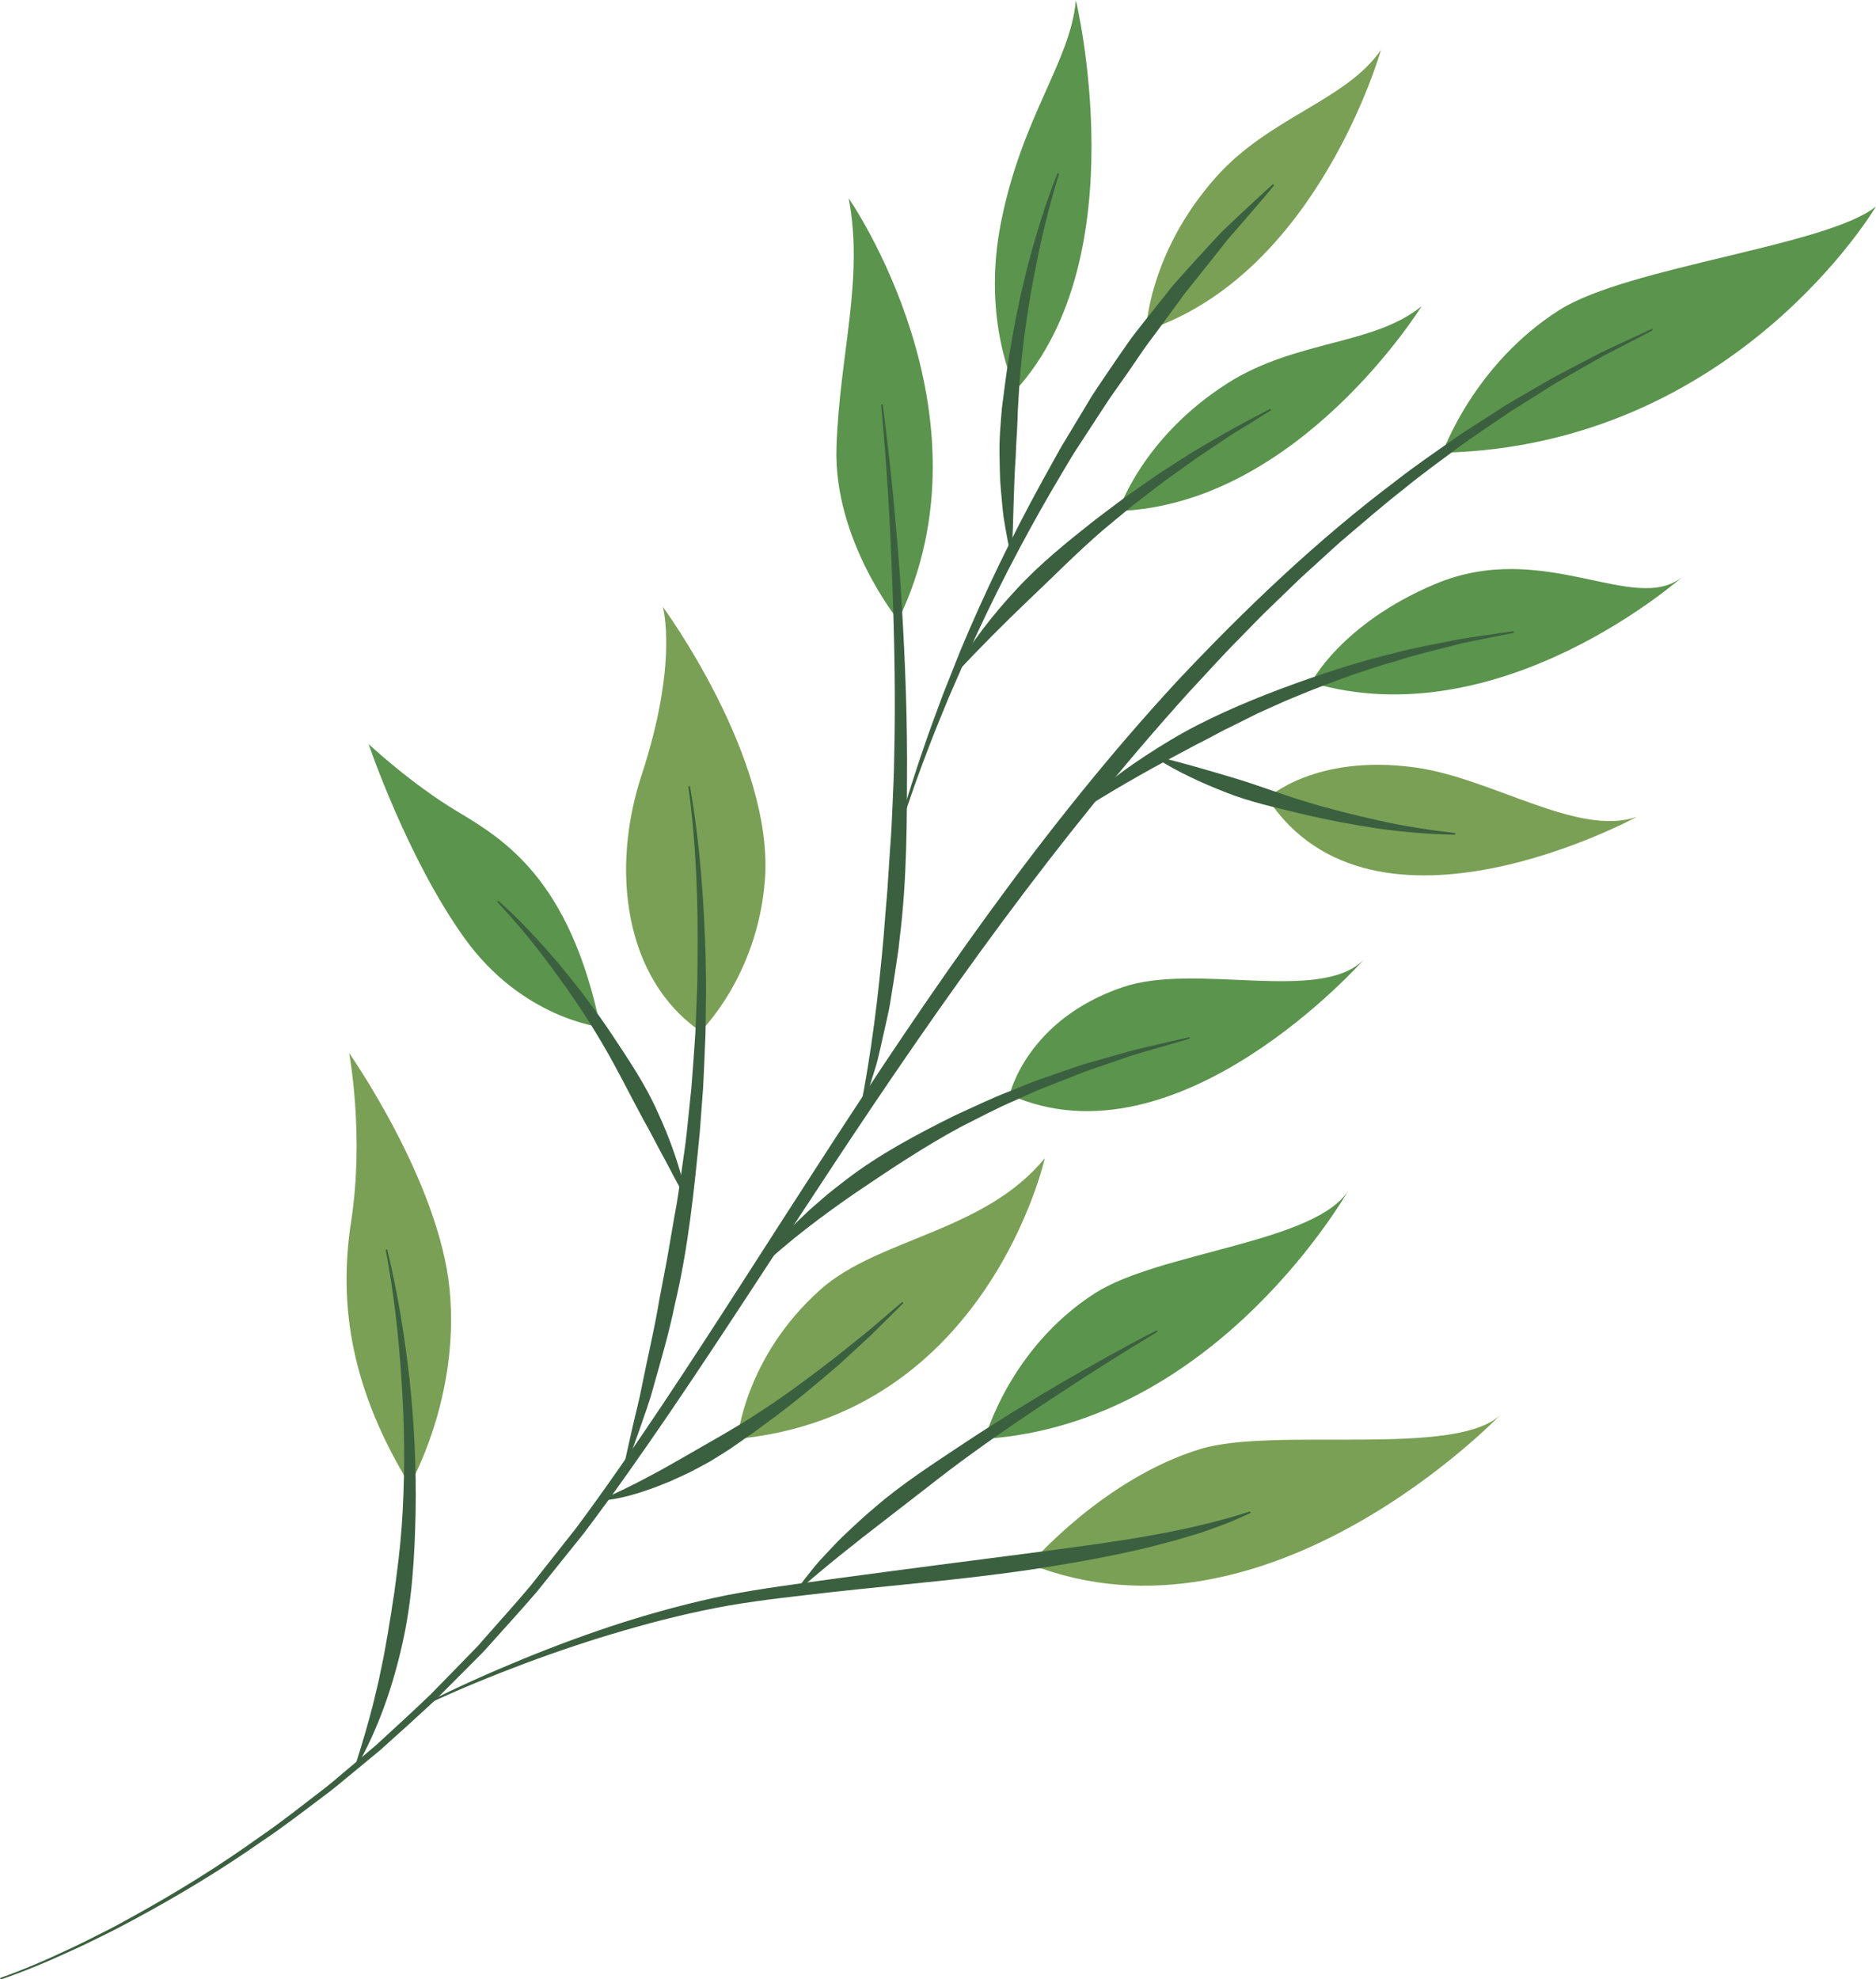 <?xml version="1.0" encoding="UTF-8"?><svg xmlns="http://www.w3.org/2000/svg" xmlns:xlink="http://www.w3.org/1999/xlink" height="367.3" preserveAspectRatio="xMidYMid meet" version="1.0" viewBox="38.8 15.5 348.2 367.3" width="348.2" zoomAndPan="magnify"><g><g id="change1_1"><path d="M 103.602 210.938 C 103.602 210.938 106.453 226.152 103.977 242.148 C 101.5 258.148 104.215 273.645 114.855 291.094 C 114.855 291.094 124.191 274.984 122.258 254.863 C 120.324 234.742 103.602 210.938 103.602 210.938" fill="#7aa055"/></g><g id="change2_1"><path d="M 107.215 153.59 C 107.215 153.59 115.07 160.945 123.668 166.094 C 132.262 171.242 144.555 178.586 150.23 206.113 C 150.23 206.113 135.75 204.504 125.082 189.699 C 114.418 174.895 107.215 153.59 107.215 153.59" fill="#5b944d"/></g><g id="change1_2"><path d="M 161.82 128.121 C 161.82 128.121 164.789 138.348 157.879 159.367 C 152.145 176.805 154.605 197.098 168.824 206.91 C 168.824 206.91 179.41 196.695 180.773 178.809 C 182.496 156.18 161.82 128.121 161.82 128.121" fill="#7aa055"/></g><g id="change2_2"><path d="M 196.324 52.305 C 196.324 52.305 224.113 92.156 205.52 130.598 C 205.52 130.598 193.496 115.754 194.055 98.539 C 194.613 81.324 199.195 67.375 196.324 52.305" fill="#5b944d"/></g><g id="change2_3"><path d="M 238.492 15.539 C 238.492 15.539 249.93 63.012 227.367 87.863 C 227.367 87.863 220.902 75.246 224.605 56.703 C 228.562 36.887 237.469 26.996 238.492 15.539" fill="#5b944d"/></g><g id="change1_3"><path d="M 295.113 24.77 C 295.113 24.77 283.402 66.371 251.508 76.836 C 251.508 76.836 251.93 62.504 264.496 48.379 C 274.457 37.188 288.566 34.227 295.113 24.77" fill="#7aa055"/></g><g id="change2_4"><path d="M 302.664 72.324 C 302.664 72.324 279.938 109.082 246.391 110.348 C 246.391 110.348 250.75 96.688 266.727 86.574 C 279.387 78.562 293.766 79.605 302.664 72.324" fill="#5b944d"/></g><g id="change2_5"><path d="M 386.992 53.816 C 386.992 53.816 360.855 98.242 306.547 99.523 C 306.547 99.523 312.293 83.121 328.27 73.012 C 340.93 64.996 378.09 61.098 386.992 53.816" fill="#5b944d"/></g><g id="change2_6"><path d="M 351.09 122.535 C 351.09 122.535 317.297 152.602 282.176 142.184 C 282.176 142.184 287.668 131.309 305.078 123.93 C 325.363 115.336 342.188 129.816 351.09 122.535" fill="#5b944d"/></g><g id="change1_4"><path d="M 342.621 167.086 C 342.621 167.086 293.805 193.707 274.035 163.66 C 274.035 163.66 282.762 155.352 301.492 157.934 C 315.684 159.891 331.773 170.902 342.621 167.086" fill="#7aa055"/></g><g id="change2_7"><path d="M 291.992 193.539 C 291.992 193.539 257.457 232.727 226.199 218.676 C 226.199 218.676 229.336 204.742 247.246 198.688 C 260.816 194.098 283.988 201.801 291.992 193.539" fill="#5b944d"/></g><g id="change1_5"><path d="M 232.73 230.43 C 232.73 230.43 222.16 278.055 175.688 282.535 C 175.688 282.535 176.969 267.426 191.074 254.836 C 201.762 245.297 221.598 244.141 232.73 230.43" fill="#7aa055"/></g><g id="change2_8"><path d="M 289.219 236.172 C 289.219 236.172 264.898 279.668 221.598 282.535 C 221.598 282.535 226.055 265.844 241.93 255.57 C 253.957 247.793 283.488 246.145 289.219 236.172" fill="#5b944d"/></g><g id="change1_6"><path d="M 317.312 278.055 C 317.312 278.055 274.195 323.199 229.984 305.805 C 229.984 305.805 243.477 289.977 261.555 284.434 C 275.246 280.234 309.078 286.078 317.312 278.055" fill="#7aa055"/></g><g id="change3_1"><path d="M 38.82 382.602 C 43.129 381.062 47.355 379.258 51.492 377.293 C 53.582 376.344 55.621 375.305 57.664 374.262 C 59.723 373.254 61.727 372.141 63.734 371.031 C 71.75 366.59 79.562 361.762 87 356.41 C 90.793 353.836 94.375 350.977 98.008 348.188 C 99.852 346.828 101.566 345.305 103.324 343.84 L 108.574 339.406 C 111.949 336.312 115.32 333.215 118.633 330.059 L 123.434 325.145 L 125.828 322.688 C 126.625 321.867 127.445 321.07 128.184 320.191 C 131.191 316.742 134.277 313.363 137.227 309.863 L 145.73 299.094 C 151.199 291.746 156.398 284.195 161.5 276.574 C 171.691 261.328 181.457 245.785 191.469 230.387 C 211.434 199.594 232.23 169.035 257.277 141.93 C 269.891 128.508 283.277 115.734 298.02 104.648 C 301.645 101.805 305.473 99.23 309.23 96.574 C 311.129 95.27 313.094 94.066 315.02 92.809 L 317.922 90.938 C 318.891 90.312 319.898 89.758 320.891 89.172 L 326.859 85.711 C 328.887 84.617 330.934 83.57 332.969 82.496 L 336.023 80.898 L 339.145 79.434 L 345.402 76.547 L 345.527 76.816 L 339.422 79.984 L 336.363 81.559 L 333.379 83.262 C 331.395 84.402 329.395 85.52 327.422 86.68 L 321.609 90.34 C 320.648 90.957 319.652 91.527 318.711 92.176 L 315.871 94.105 C 313.992 95.406 312.07 96.652 310.223 98 C 306.555 100.734 302.824 103.387 299.301 106.301 C 295.691 109.109 292.242 112.113 288.758 115.07 C 286.996 116.527 285.355 118.125 283.648 119.645 C 281.965 121.188 280.242 122.691 278.617 124.305 L 273.691 129.07 C 272.059 130.672 270.484 132.332 268.883 133.961 C 265.645 137.191 262.613 140.617 259.488 143.953 C 234.938 171.105 213.699 201.102 193.477 231.699 C 183.348 247 173.453 262.473 163.113 277.668 C 157.941 285.262 152.664 292.793 147.109 300.129 L 138.461 310.898 C 135.469 314.395 132.336 317.773 129.281 321.215 C 128.531 322.086 127.695 322.883 126.887 323.699 L 124.449 326.145 L 119.574 331.027 C 116.207 334.164 112.785 337.242 109.363 340.312 L 104.039 344.707 C 102.262 346.16 100.52 347.668 98.656 349.016 C 94.977 351.773 91.352 354.605 87.516 357.148 C 79.992 362.438 72.105 367.191 64.02 371.559 C 61.996 372.645 59.977 373.738 57.902 374.73 C 55.844 375.754 53.785 376.773 51.68 377.699 C 47.512 379.625 43.266 381.391 38.91 382.887 L 38.82 382.602" fill="#3b603f"/></g><g id="change3_2"><path d="M 202.637 90.555 C 204.086 101.469 205.109 112.434 205.91 123.418 C 206.617 134.41 207.141 145.426 207.156 156.457 C 207.133 167.48 207.176 178.555 205.797 189.547 L 205.57 191.605 L 205.27 193.66 L 204.645 197.762 L 203.984 201.859 C 203.754 203.223 203.414 204.57 203.125 205.922 L 202.219 209.973 C 201.902 211.316 201.617 212.668 201.18 213.988 C 200.34 216.629 199.559 219.277 198.672 221.887 L 198.387 221.805 C 200.527 210.992 201.859 200.148 202.812 189.246 C 203.02 186.516 203.23 183.789 203.477 181.062 L 204.016 172.867 C 204.246 170.137 204.355 167.398 204.473 164.66 C 204.57 161.922 204.742 159.18 204.758 156.438 C 205.039 145.465 204.82 134.48 204.414 123.5 C 204.012 112.52 203.387 101.535 202.336 90.59 L 202.637 90.555" fill="#3b603f"/></g><g id="change3_3"><path d="M 166.852 161.383 C 168.719 171.953 169.48 182.688 169.773 193.418 C 169.828 196.102 169.887 198.785 169.82 201.473 C 169.773 204.156 169.812 206.844 169.656 209.523 C 169.535 212.211 169.449 214.895 169.293 217.578 L 168.684 225.617 C 167.645 236.305 166.566 247.055 164.07 257.535 C 162.996 262.809 161.477 267.98 160.012 273.148 C 159.328 275.746 158.363 278.266 157.504 280.809 C 156.582 283.336 155.715 285.875 154.746 288.379 L 154.461 288.289 C 154.988 285.648 155.613 283.047 156.188 280.434 C 156.773 277.82 157.48 275.246 157.969 272.617 C 159 267.375 160.273 262.195 161.133 256.934 C 161.613 254.309 162.156 251.699 162.629 249.078 L 163.984 241.203 C 164.504 238.586 164.859 235.945 165.238 233.305 L 165.801 229.344 C 165.996 228.023 166.172 226.703 166.297 225.375 L 167.125 217.414 C 167.355 214.758 167.512 212.094 167.711 209.434 C 167.938 206.77 167.977 204.102 168.098 201.434 C 168.234 198.766 168.254 196.098 168.273 193.426 C 168.383 182.754 168.023 172.027 166.555 161.438 L 166.852 161.383" fill="#3b603f"/></g><g id="change3_4"><path d="M 110.668 247.371 C 112.598 255.297 113.891 263.359 114.816 271.477 C 115.672 279.594 116.082 287.773 115.941 295.965 C 115.781 304.145 115.32 312.402 113.508 320.445 C 111.73 328.473 109.008 336.352 104.949 343.477 L 104.676 343.355 C 105.922 339.465 107.078 335.59 108.07 331.68 C 108.52 329.711 109.047 327.77 109.422 325.789 L 110.035 322.836 L 110.562 319.863 C 110.766 318.879 110.902 317.883 111.062 316.891 C 111.219 315.895 111.418 314.91 111.539 313.91 L 112.004 310.93 L 112.395 307.934 C 112.93 303.938 113.336 299.918 113.543 295.883 C 113.98 287.809 113.875 279.695 113.32 271.605 C 112.801 263.516 111.906 255.422 110.379 247.441 L 110.668 247.371" fill="#3b603f"/></g><g id="change3_5"><path d="M 117.883 331.539 C 123.762 328.57 129.781 325.895 135.875 323.391 C 141.973 320.895 148.16 318.605 154.449 316.594 C 160.742 314.605 167.129 312.883 173.621 311.566 C 180.145 310.297 186.656 309.473 193.188 308.562 C 206.242 306.801 219.277 305.105 232.289 303.438 C 245.273 301.684 258.316 300.055 270.824 296 L 270.941 296.277 C 269.438 296.945 267.938 297.66 266.395 298.258 C 264.84 298.816 263.297 299.43 261.723 299.945 C 260.141 300.422 258.559 300.918 256.965 301.363 L 252.164 302.629 C 245.734 304.199 239.227 305.359 232.715 306.406 C 219.676 308.473 206.539 309.508 193.48 310.945 C 186.961 311.699 180.398 312.383 173.98 313.484 C 167.547 314.637 161.18 316.195 154.887 318.027 C 148.582 319.84 142.355 321.926 136.203 324.227 C 130.059 326.539 123.969 329.027 118.016 331.809 L 117.883 331.539" fill="#3b603f"/></g><g id="change3_6"><path d="M 253.656 262.652 C 247.762 266.199 241.938 269.855 236.199 273.637 C 230.441 277.387 224.75 281.23 219.199 285.262 C 216.418 287.262 213.691 289.344 211 291.457 L 202.895 297.734 C 197.473 301.898 192.148 306.137 186.934 310.672 L 186.707 310.473 C 187.73 309.074 188.812 307.719 189.898 306.355 C 191.008 305.016 192.219 303.777 193.406 302.508 C 194.57 301.211 195.867 300.062 197.125 298.863 C 198.395 297.684 199.676 296.508 201.008 295.402 C 206.242 290.84 212.102 287.117 217.84 283.285 C 223.598 279.473 229.477 275.867 235.41 272.359 C 241.379 268.91 247.375 265.52 253.512 262.391 L 253.656 262.652" fill="#3b603f"/></g><g id="change3_7"><path d="M 150.656 293.676 C 153.242 292.598 155.734 291.359 158.191 290.074 C 159.422 289.438 160.637 288.766 161.855 288.113 L 165.465 286.066 C 170.238 283.285 175.125 280.641 179.77 277.57 C 184.449 274.555 188.914 271.203 193.344 267.801 C 195.543 266.082 197.703 264.309 199.891 262.562 L 206.277 257.109 L 206.484 257.328 L 200.504 263.254 C 198.438 265.148 196.391 267.074 194.301 268.957 C 190.031 272.613 185.715 276.234 181.141 279.539 C 180.012 280.391 178.883 281.234 177.711 282.023 C 176.547 282.828 175.406 283.664 174.227 284.449 C 173.035 285.215 171.84 285.973 170.625 286.703 C 169.395 287.406 168.133 288.059 166.879 288.715 C 165.598 289.328 164.301 289.91 163.008 290.496 C 161.676 291.004 160.383 291.582 159.023 292.016 C 156.34 292.945 153.574 293.711 150.719 293.973 L 150.656 293.676" fill="#3b603f"/></g><g id="change3_8"><path d="M 179.465 250.77 C 181.652 247.559 184.266 244.672 187.039 241.969 C 187.738 241.297 188.438 240.621 189.148 239.965 L 191.344 238.055 C 192.801 236.77 194.348 235.602 195.879 234.414 C 202.051 229.691 208.941 226.051 215.844 222.605 C 219.363 221.008 222.828 219.301 226.438 217.934 C 228.234 217.23 229.996 216.445 231.816 215.812 L 237.273 213.918 C 238.191 213.613 239.094 213.285 240.016 213.004 L 242.789 212.211 L 248.34 210.629 C 252.062 209.664 255.82 208.867 259.555 207.98 L 259.621 208.273 C 255.941 209.355 252.238 210.344 248.59 211.492 L 243.16 213.352 L 240.449 214.281 C 239.551 214.605 238.672 214.98 237.781 215.328 L 232.445 217.422 C 230.672 218.117 228.953 218.961 227.207 219.727 C 223.691 221.215 220.34 223.035 216.938 224.742 C 210.234 228.379 203.91 232.598 197.637 236.848 C 191.391 241.148 185.312 245.73 179.699 250.957 L 179.465 250.77" fill="#3b603f"/></g><g id="change3_9"><path d="M 238.219 166.348 C 243.484 160.996 249.68 156.676 256.094 152.824 C 262.535 148.984 269.453 146.027 276.434 143.375 C 283.434 140.766 290.523 138.387 297.781 136.66 C 301.383 135.691 305.062 135.066 308.707 134.328 C 310.523 133.93 312.383 133.73 314.219 133.445 L 319.734 132.645 L 319.777 132.941 L 314.32 134.035 C 312.508 134.422 310.68 134.715 308.891 135.211 C 305.305 136.141 301.691 136.953 298.176 138.109 C 291.055 140.109 284.137 142.746 277.34 145.598 L 272.293 147.863 L 267.352 150.332 C 265.676 151.105 264.09 152.039 262.449 152.871 C 260.801 153.691 259.191 154.574 257.566 155.441 C 251.059 158.883 244.668 162.555 238.414 166.574 L 238.219 166.348" fill="#3b603f"/></g><g id="change3_10"><path d="M 253.516 155.926 C 258.234 157.035 262.805 158.395 267.371 159.75 C 271.941 161.078 276.375 162.84 280.941 164.207 C 285.496 165.609 290.117 166.77 294.777 167.789 C 299.434 168.84 304.152 169.551 308.914 170.117 L 308.898 170.418 C 304.094 170.328 299.285 169.926 294.516 169.266 C 289.754 168.531 285.008 167.652 280.316 166.523 C 275.637 165.395 270.898 164.355 266.398 162.59 C 264.152 161.707 261.926 160.781 259.75 159.723 C 257.57 158.68 255.434 157.539 253.395 156.199 L 253.516 155.926" fill="#3b603f"/></g><g id="change3_11"><path d="M 205.539 169.406 C 207.062 163.773 208.852 158.227 210.777 152.719 C 211.73 149.965 212.781 147.242 213.777 144.5 L 217.008 136.359 C 221.504 125.59 226.602 115.062 232.23 104.812 L 234.355 100.977 C 235.062 99.695 235.758 98.41 236.535 97.172 L 241.066 89.652 C 241.809 88.391 242.652 87.191 243.469 85.977 L 245.934 82.34 L 248.441 78.73 C 249.285 77.535 250.227 76.41 251.117 75.246 L 256.59 68.375 C 258.535 66.188 260.496 64.008 262.48 61.855 L 265.453 58.633 L 268.641 55.605 C 270.793 53.625 272.906 51.609 275.086 49.672 L 275.297 49.887 C 273.441 52.148 271.516 54.332 269.637 56.547 L 266.77 59.82 L 264.074 63.242 L 258.652 70.031 L 253.52 77.043 C 252.664 78.211 251.762 79.344 250.949 80.543 L 248.496 84.125 C 246.867 86.516 245.113 88.824 243.559 91.27 L 238.812 98.551 C 238.004 99.758 237.273 101.008 236.535 102.258 L 234.316 106 C 228.473 116.016 223.137 126.352 218.383 136.957 L 214.895 144.945 C 213.809 147.641 212.664 150.316 211.625 153.031 C 209.516 158.449 207.539 163.93 205.828 169.484 L 205.539 169.406" fill="#3b603f"/></g><g id="change3_12"><path d="M 235.371 47.73 C 233.609 53.402 232.191 59.18 231.062 65 C 229.871 70.809 228.988 76.672 228.387 82.555 C 228.039 85.492 227.914 88.445 227.73 91.391 C 227.68 92.863 227.629 94.34 227.547 95.809 C 227.441 97.281 227.375 98.754 227.324 100.227 C 226.902 106.117 226.941 112.004 226.598 118.008 L 226.297 118.035 C 225.961 116.574 225.695 115.098 225.43 113.617 L 225.062 111.391 C 224.949 110.645 224.902 109.898 224.82 109.152 C 224.66 107.656 224.562 106.16 224.434 104.66 C 224.363 103.16 224.363 101.656 224.324 100.156 C 224.234 97.145 224.523 94.148 224.77 91.16 C 225.18 88.184 225.492 85.199 226.008 82.246 C 226.918 76.324 228.105 70.453 229.602 64.664 C 231.137 58.891 232.867 53.164 235.094 47.621 L 235.371 47.73" fill="#3b603f"/></g><g id="change3_13"><path d="M 215.977 140.32 C 217.477 137.438 219.324 134.773 221.273 132.195 C 223.223 129.613 225.328 127.156 227.535 124.797 C 231.926 120.039 236.992 115.988 242.039 111.992 L 245.898 109.086 L 247.828 107.641 L 249.809 106.258 L 253.77 103.5 L 257.82 100.883 L 259.855 99.59 L 261.93 98.363 L 266.086 95.93 C 268.871 94.34 271.734 92.887 274.562 91.375 L 274.703 91.641 L 270.625 94.176 C 269.273 95.027 267.883 95.812 266.566 96.723 L 262.582 99.387 L 260.598 100.723 L 258.656 102.129 L 254.766 104.91 L 250.973 107.824 L 249.078 109.281 L 247.234 110.801 L 243.559 113.852 C 238.73 118.008 234.281 122.547 229.672 126.902 C 225.086 131.293 220.598 135.781 216.227 140.488 L 215.977 140.32" fill="#3b603f"/></g><g id="change3_14"><path d="M 131.27 182.652 C 135.375 186.273 139.074 190.324 142.625 194.492 C 146.117 198.711 149.445 203.082 152.484 207.656 C 155.508 212.23 158.617 216.812 160.848 221.855 C 163.172 226.84 164.992 232.066 166.211 237.438 L 165.93 237.543 C 164.488 235.18 163.316 232.73 162.012 230.348 C 160.695 227.969 159.508 225.547 158.16 223.199 C 155.594 218.453 153.223 213.598 150.457 208.941 C 147.715 204.273 144.672 199.781 141.445 195.422 C 138.246 191.043 134.812 186.812 131.066 182.875 L 131.27 182.652" fill="#3b603f"/></g></g></svg>